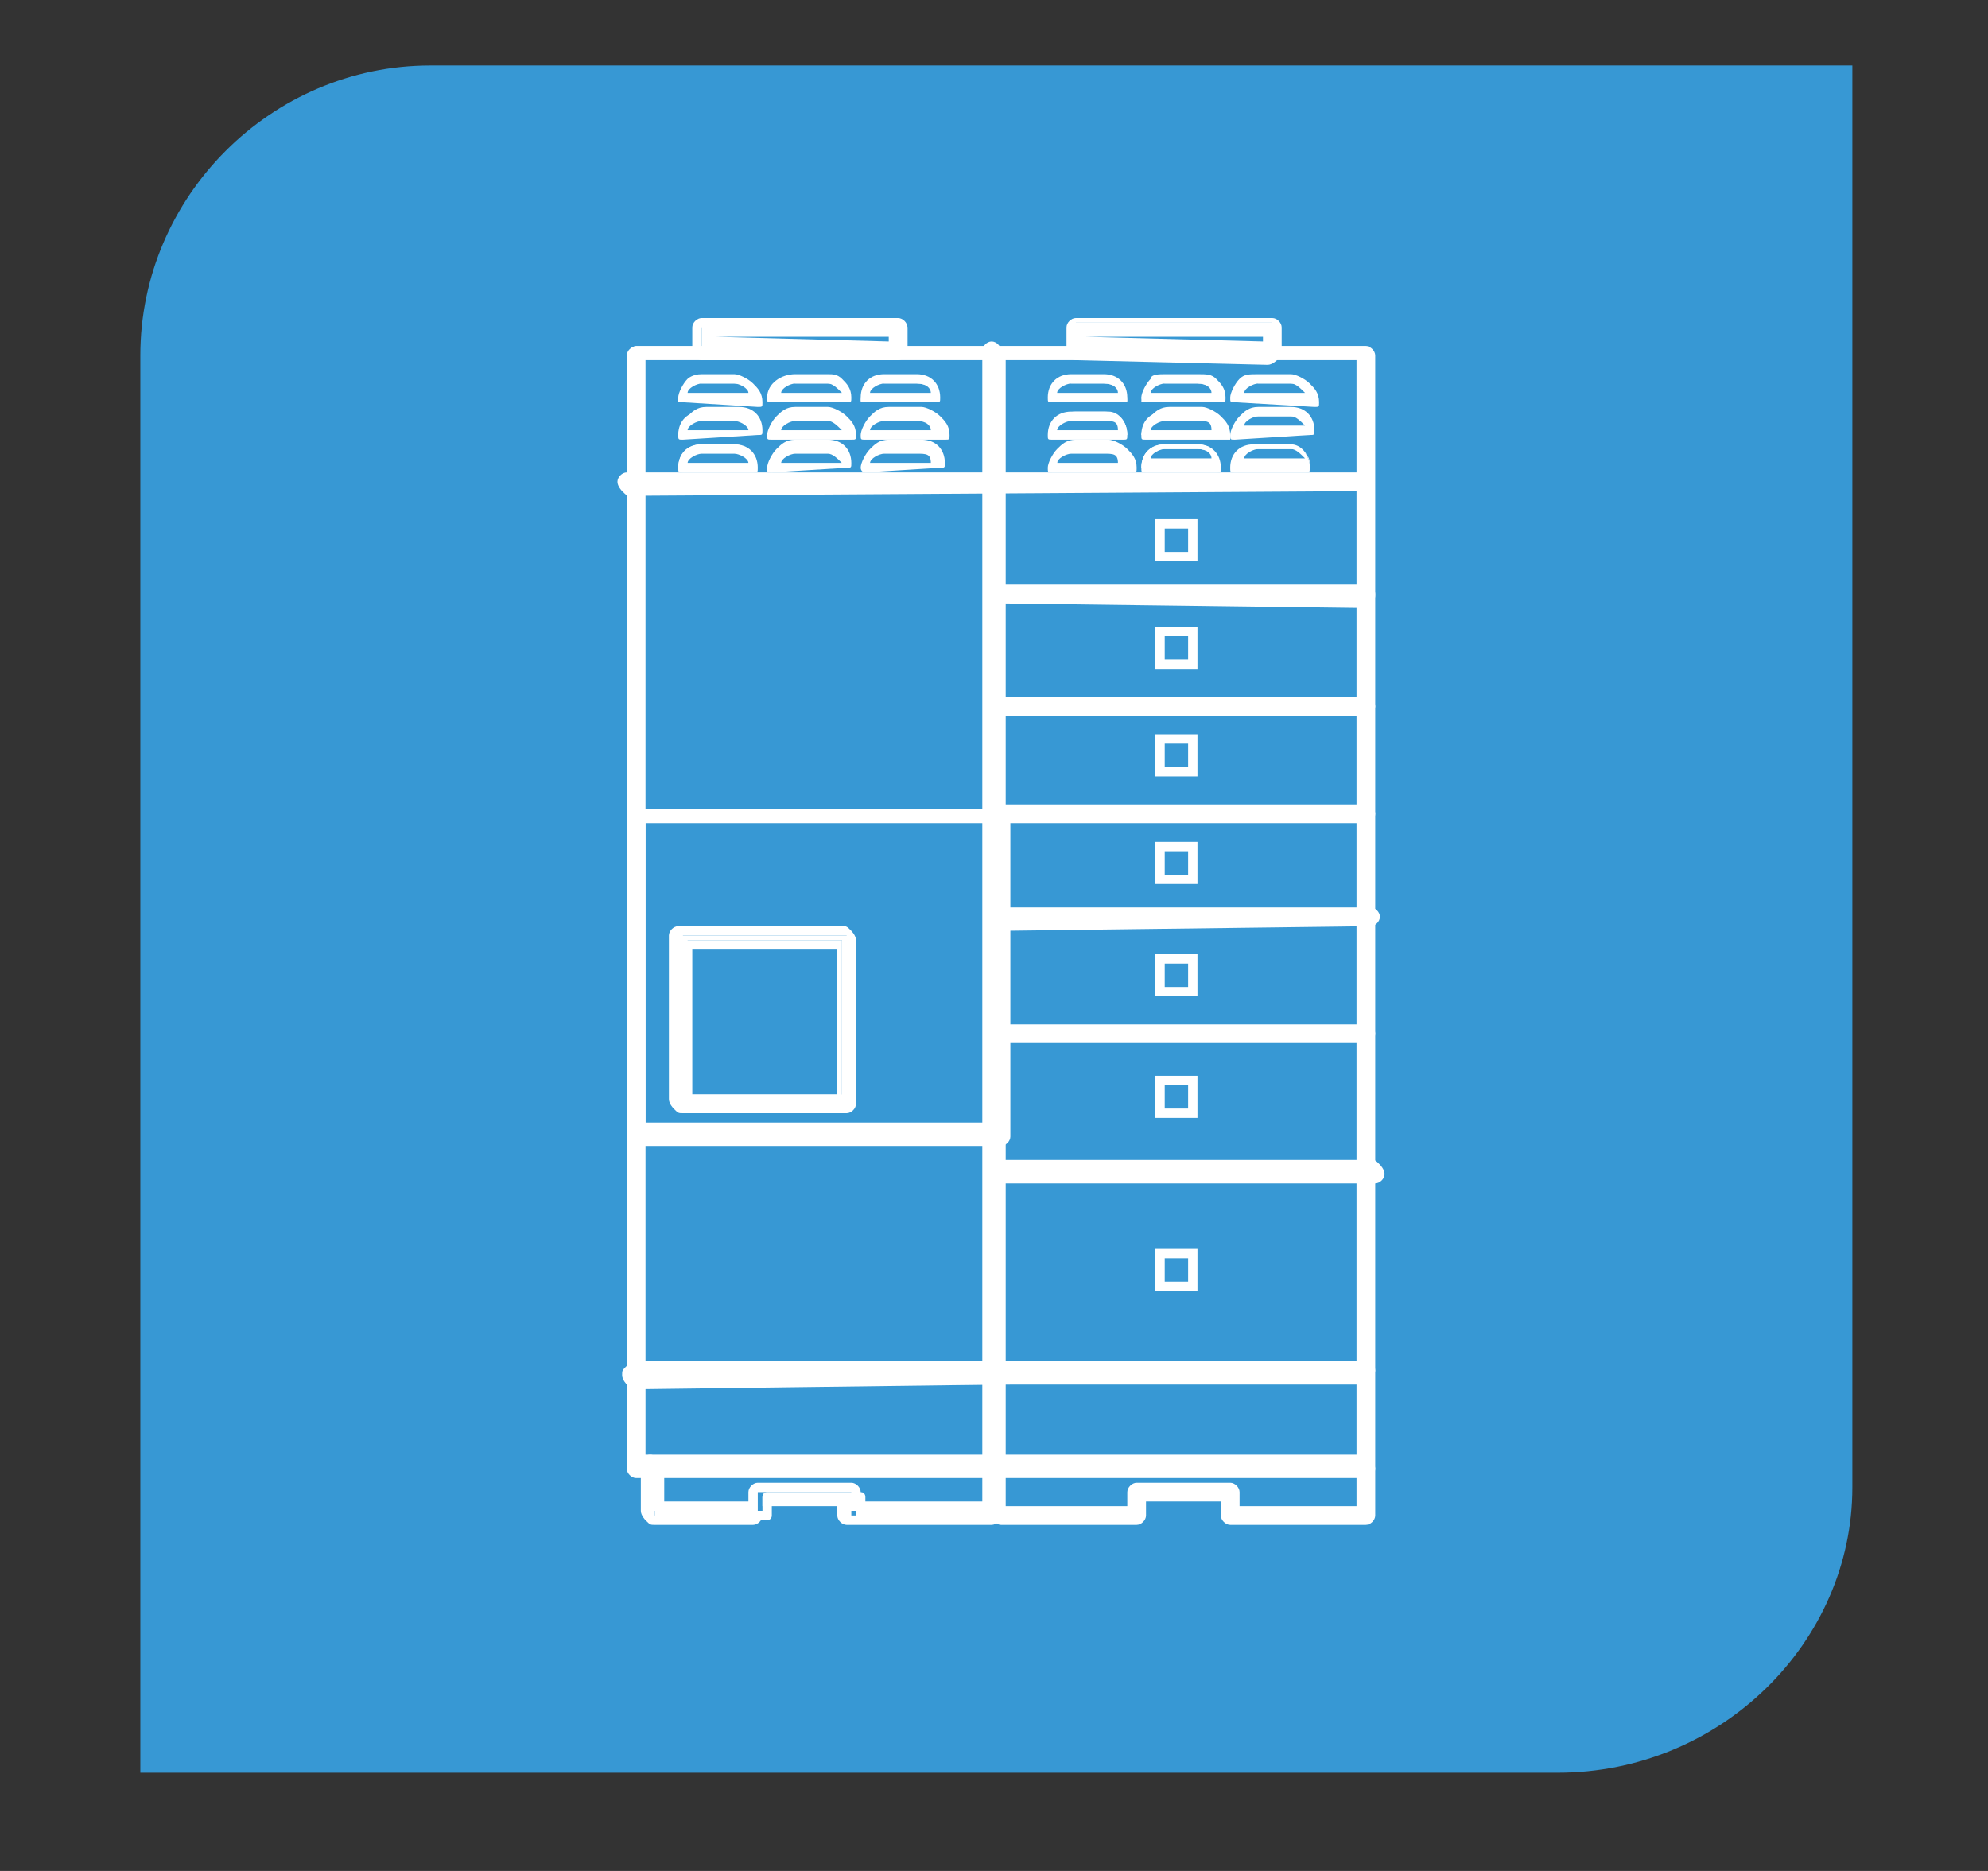 <?xml version="1.0" encoding="UTF-8"?> <!-- Generator: Adobe Illustrator 22.0.1, SVG Export Plug-In . SVG Version: 6.00 Build 0) --> <svg xmlns="http://www.w3.org/2000/svg" xmlns:xlink="http://www.w3.org/1999/xlink" id="Слой_1" x="0px" y="0px" viewBox="0 0 42.5 40" style="enable-background:new 0 0 42.5 40;" xml:space="preserve"><rect x="0" y="0" width="42.5" height="40" fill="#333333" stroke="none"/> <style type="text/css"> .st0{fill:#3798D4;} .st1{fill:none;stroke:#FFFFFF;stroke-miterlimit:10;} .st2{fill:#FFFFFF;stroke:#FFFFFF;stroke-width:5.000000e-02;stroke-miterlimit:10;} .st3{fill:#FFFFFF;} .st4{fill:none;stroke:#FFFFFF;stroke-width:0.75;stroke-miterlimit:10;} .st5{fill:none;stroke:#FFFFFF;stroke-width:0.75;stroke-linejoin:bevel;stroke-miterlimit:10;} </style> <path class="st0" d="M33.3,37.9H3V7.6c0-3.4,2.8-6.2,6.2-6.2h30.4v30.4C39.6,35.1,36.8,37.9,33.3,37.9z"></path> <g> <g> <path class="st3" d="M29.2,31.4l-15.6,0c-0.1,0-0.1-0.1-0.1-0.1l0-23.8c0-0.1,0.1-0.1,0.1-0.1l15.6,0c0.1,0,0.1,0.1,0.1,0.1 l0,23.8C29.3,31.4,29.3,31.4,29.2,31.4z M13.7,31.2l15.4,0l0-23.6l-15.4,0L13.7,31.2z"></path> <path class="st3" d="M13.6,31.6c-0.1,0-0.2-0.1-0.2-0.2l0-23.8c0-0.1,0.1-0.2,0.2-0.2l15.6,0c0.1,0,0.2,0.1,0.2,0.2l0,23.8 c0,0.1-0.1,0.2-0.2,0.2L13.6,31.6z M29.2,7.5l-15.6,0c0,0,0,0,0,0l0,23.8c0,0,0,0,0,0l15.6,0c0,0,0,0,0,0L29.2,7.5 C29.2,7.5,29.2,7.5,29.2,7.5z M13.6,31.3L13.6,31.3l0-23.8h0.1l15.5,0v0.1l0,23.7h-0.1L13.6,31.3z M13.8,7.7l0,23.4l15.2,0l0-23.4 L13.8,7.7z"></path> </g> <g> <path class="st3" d="M29.2,29.6l-15.6,0c-0.1,0-0.1-0.1-0.1-0.1c0-0.1,0.1-0.1,0.1-0.1l15.6,0c0.1,0,0.1,0.1,0.1,0.1 C29.3,29.6,29.3,29.6,29.2,29.6z"></path> <path class="st3" d="M13.6,29.7c-0.1,0-0.1,0-0.2-0.1c0,0-0.1-0.1-0.1-0.2c0-0.1,0-0.1,0.1-0.2c0,0,0.1-0.1,0.2-0.1l15.6,0 c0.1,0,0.2,0.1,0.2,0.2c0,0.1-0.1,0.2-0.2,0.2h0L13.6,29.7L13.6,29.7z M29.2,29.5l-15.6,0l0,0l0,0L29.2,29.5L29.2,29.5 C29.2,29.5,29.2,29.5,29.2,29.5C29.2,29.5,29.2,29.5,29.2,29.5z"></path> </g> <g> <path class="st3" d="M29.2,10.5l-15.6,0c-0.1,0-0.1-0.1-0.1-0.1c0-0.1,0.1-0.1,0.1-0.1l15.6,0c0.1,0,0.1,0.1,0.1,0.1 C29.3,10.4,29.2,10.5,29.2,10.5z"></path> <path class="st3" d="M13.5,10.6c-0.1,0-0.1,0-0.2-0.1c0,0-0.1-0.1-0.1-0.2c0-0.1,0.1-0.2,0.2-0.2l15.6,0c0.1,0,0.2,0.1,0.2,0.2 c0,0.1-0.1,0.2-0.2,0.2h0L13.5,10.6L13.5,10.6z M29.2,10.4l-15.6,0c0,0,0,0,0,0l0,0L29.2,10.4L29.2,10.4 C29.2,10.4,29.2,10.4,29.2,10.4C29.2,10.4,29.2,10.4,29.2,10.4z"></path> </g> <g> <path class="st3" d="M29.2,25.2l-7.8,0c-0.1,0-0.1-0.1-0.1-0.1c0-0.1,0.1-0.1,0.1-0.1l7.8,0c0.1,0,0.1,0.1,0.1,0.1 C29.3,25.2,29.3,25.2,29.2,25.2z"></path> <path class="st3" d="M21.4,25.3c-0.1,0-0.2-0.1-0.2-0.2c0-0.1,0-0.1,0.1-0.2c0,0,0.1-0.1,0.2-0.1l7.8,0h0c0.1,0,0.1,0,0.2,0.1 c0,0,0.1,0.1,0.1,0.2c0,0.1-0.1,0.2-0.2,0.2L21.4,25.3z M29.2,25.1l-7.8,0l0,0c0,0,0,0,0,0L29.2,25.1 C29.2,25.1,29.2,25.1,29.2,25.1L29.2,25.1z"></path> </g> <g> <path class="st3" d="M29.2,22.2l-7.8,0c-0.1,0-0.1-0.1-0.1-0.1c0-0.1,0.1-0.1,0.1-0.1l7.8,0c0.1,0,0.1,0.1,0.1,0.1 C29.3,22.1,29.3,22.2,29.2,22.2z"></path> <path class="st3" d="M21.4,22.3c-0.1,0-0.2-0.1-0.2-0.2c0-0.1,0.1-0.2,0.2-0.2l7.8,0c0.1,0,0.2,0.1,0.2,0.2c0,0.1-0.1,0.2-0.2,0.2 L21.4,22.3z M29.2,22l-7.8,0c0,0,0,0,0,0c0,0,0,0,0,0L29.2,22C29.2,22.1,29.2,22.1,29.2,22C29.2,22,29.2,22,29.2,22z"></path> </g> <g> <path class="st3" d="M29.2,19.7l-7.8,0c-0.1,0-0.1-0.1-0.1-0.1c0-0.1,0.1-0.1,0.1-0.1l7.8,0c0.1,0,0.1,0.1,0.1,0.1 C29.3,19.7,29.3,19.7,29.2,19.7z"></path> <path class="st3" d="M21.4,19.9c-0.1,0-0.2-0.1-0.2-0.2c0-0.1,0-0.1,0.1-0.2c0,0,0.1-0.1,0.2-0.1l7.8,0c0.1,0,0.2,0.1,0.2,0.2 c0,0.1-0.1,0.2-0.2,0.2L21.4,19.9z M29.2,19.6l-7.8,0l0,0c0,0,0,0,0,0L29.2,19.6C29.2,19.6,29.2,19.6,29.2,19.6 C29.2,19.6,29.2,19.6,29.2,19.6z"></path> </g> <g> <path class="st3" d="M29.2,17.5l-7.8,0c-0.1,0-0.1-0.1-0.1-0.1c0-0.1,0.1-0.1,0.1-0.1l7.8,0c0.1,0,0.1,0.1,0.1,0.1 C29.3,17.5,29.2,17.5,29.2,17.5z"></path> <path class="st3" d="M21.4,17.6c-0.1,0-0.2-0.1-0.2-0.2c0-0.1,0.1-0.2,0.2-0.2l7.8,0c0.1,0,0.2,0.1,0.2,0.2c0,0.1-0.1,0.2-0.2,0.2 L21.4,17.6z M29.2,17.4l-7.8,0c0,0,0,0,0,0c0,0,0,0,0,0L29.2,17.4C29.2,17.4,29.2,17.4,29.2,17.4C29.2,17.4,29.2,17.4,29.2,17.4z"></path> </g> <g> <path class="st3" d="M29.2,15.2l-7.8,0c-0.1,0-0.1-0.1-0.1-0.1s0.1-0.1,0.1-0.1l7.8,0c0.1,0,0.1,0.1,0.1,0.1S29.2,15.2,29.2,15.2z "></path> <path class="st3" d="M21.4,15.3c-0.1,0-0.2-0.1-0.2-0.2c0-0.1,0.1-0.2,0.2-0.2l7.8,0c0.1,0,0.2,0.1,0.2,0.2c0,0.1-0.1,0.2-0.2,0.2 L21.4,15.3z M29.2,15l-7.8,0c0,0,0,0,0,0c0,0,0,0,0,0L29.2,15C29.2,15.1,29.2,15,29.2,15C29.2,15,29.2,15,29.2,15z"></path> </g> <g> <path class="st3" d="M29.2,12.8l-7.8,0c-0.1,0-0.1-0.1-0.1-0.1s0.1-0.1,0.1-0.1l7.8,0c0.1,0,0.1,0.1,0.1,0.1S29.2,12.8,29.2,12.8z "></path> <path class="st3" d="M21.4,12.9c-0.1,0-0.2-0.1-0.2-0.2s0.1-0.2,0.2-0.2l7.8,0c0.1,0,0.2,0.1,0.2,0.2c0,0.1,0,0.1-0.1,0.2 c0,0-0.1,0.1-0.2,0.1L21.4,12.9z M29.2,12.7l-7.8,0c0,0,0,0,0,0s0,0,0,0L29.2,12.7C29.2,12.7,29.2,12.7,29.2,12.7 C29.2,12.7,29.2,12.7,29.2,12.7z"></path> </g> <g> <path class="st3" d="M21.4,24.3l-7.8,0c-0.1,0-0.1-0.1-0.1-0.1l0-6.8c0-0.1,0.1-0.1,0.1-0.1l7.8,0c0.1,0,0.1,0.1,0.1,0.1l0,6.8 C21.5,24.3,21.4,24.3,21.4,24.3z M13.7,24.1l7.6,0l0-6.6l-7.6,0L13.7,24.1z"></path> <path class="st3" d="M13.6,24.5c-0.1,0-0.2-0.1-0.2-0.2l0-6.8c0-0.1,0.1-0.2,0.2-0.2l7.8,0c0.1,0,0.2,0.1,0.2,0.2l0,6.8 c0,0.1-0.1,0.2-0.2,0.2L13.6,24.5z M21.4,17.4l-7.8,0c0,0,0,0,0,0l0,6.8c0,0,0,0,0,0l7.8,0c0,0,0,0,0,0L21.4,17.4 C21.4,17.4,21.4,17.4,21.4,17.4z M13.6,24.2l0-6.8l7.8,0l0,6.8L13.6,24.2z M13.8,17.6l0,6.4l7.4,0l0-6.4L13.8,17.6z"></path> </g> <g> <path class="st3" d="M19.3,7.6l-4.2,0c-0.1,0-0.1-0.1-0.1-0.1l0-0.5c0-0.1,0.1-0.1,0.1-0.1l4.2,0c0.1,0,0.1,0.1,0.1,0.1l0,0.5 C19.4,7.6,19.3,7.6,19.3,7.6z M15.2,7.4l4,0l0-0.3l-4,0L15.2,7.4z"></path> <path class="st3" d="M15,7.7c-0.1,0-0.2-0.1-0.2-0.2l0-0.5c0-0.1,0.1-0.2,0.2-0.2l4.2,0c0.1,0,0.2,0.1,0.2,0.2l0,0.5 c0,0.1-0.1,0.2-0.2,0.2L15,7.7z M19.3,7L15,7c0,0,0,0,0,0l0,0.5c0,0,0,0,0,0l4.2,0c0,0,0,0,0,0L19.3,7C19.3,7,19.3,7,19.3,7z M15.1,7.5l0-0.5l4.2,0v0.5L15.1,7.5z M15.3,7.2L15.3,7.2L19,7.3V7.2L15.3,7.2z"></path> </g> <g> <path class="st3" d="M27.2,7.6l-4.2,0c-0.1,0-0.1-0.1-0.1-0.1l0-0.5c0-0.1,0.1-0.1,0.1-0.1l4.2,0c0.1,0,0.1,0.1,0.1,0.1l0,0.5 C27.3,7.5,27.3,7.6,27.2,7.6z M23.1,7.4l4,0l0-0.3l-4,0L23.1,7.4z"></path> <path class="st3" d="M23,7.7c-0.1,0-0.2-0.1-0.2-0.2l0-0.5c0-0.1,0.1-0.2,0.2-0.2l4.2,0c0.1,0,0.2,0.1,0.2,0.2l0,0.5 c0,0.1,0,0.1-0.1,0.2c0,0-0.1,0.1-0.2,0.1L23,7.7z M27.2,6.9l-4.2,0c0,0,0,0,0,0l0,0.5c0,0,0,0,0,0l4.2,0c0,0,0,0,0,0L27.2,6.9 C27.2,7,27.2,6.9,27.2,6.9z M23,7.5V7l4.2,0v0.5L23,7.5z M23.2,7.2L23.2,7.2L27,7.3V7.2L23.2,7.2z"></path> </g> <g> <path class="st3" d="M24.1,8.6l-1.6,0c0,0,0,0,0,0c0-0.3,0.2-0.5,0.5-0.5l0.7,0C23.9,8,24.1,8.3,24.1,8.6 C24.1,8.5,24.1,8.6,24.1,8.6z M22.5,8.5l1.5,0c0-0.2-0.2-0.3-0.4-0.3l-0.7,0C22.7,8.1,22.6,8.3,22.5,8.5z"></path> <path class="st3" d="M22.5,8.6c-0.1,0-0.1,0-0.1-0.1c0-0.3,0.2-0.5,0.5-0.5l0.7,0h0c0.3,0,0.5,0.2,0.5,0.5c0,0.1,0,0.1-0.1,0.1 L22.5,8.6z M23.6,8.2L23.6,8.2l-0.7,0c-0.1,0-0.3,0.1-0.3,0.2l1.3,0C23.9,8.3,23.8,8.2,23.6,8.2z"></path> </g> <g> <path class="st3" d="M26,8.6l-1.6,0c0,0,0,0,0,0c0-0.3,0.2-0.5,0.5-0.5l0.7,0C25.9,8,26.1,8.2,26,8.6C26.1,8.5,26.1,8.6,26,8.6z M24.5,8.5l1.5,0c0-0.2-0.2-0.3-0.4-0.3l-0.7,0C24.7,8.1,24.6,8.3,24.5,8.5z"></path> <path class="st3" d="M24.5,8.6C24.5,8.6,24.4,8.6,24.5,8.6c-0.1,0-0.1-0.1-0.1-0.1c0-0.1,0.1-0.3,0.2-0.4C24.6,8,24.8,8,24.9,8 l0.7,0h0C25.8,8,25.9,8,26,8.1c0.1,0.1,0.2,0.2,0.2,0.4c0,0.1,0,0.1-0.1,0.1L24.5,8.6C24.5,8.6,24.5,8.6,24.5,8.6z M25.6,8.2 L25.6,8.2l-0.7,0c-0.1,0-0.3,0.1-0.3,0.2l1.3,0C25.9,8.3,25.8,8.2,25.6,8.2z"></path> </g> <g> <path class="st3" d="M28,8.6l-1.6,0c0,0,0,0,0,0c0-0.3,0.2-0.5,0.5-0.5l0.7,0C27.8,8,28,8.2,28,8.6C28,8.5,28,8.6,28,8.6z M26.5,8.5l1.5,0c0-0.2-0.2-0.3-0.4-0.3l-0.7,0C26.7,8.1,26.5,8.3,26.5,8.5z"></path> <path class="st3" d="M26.4,8.6c-0.1,0-0.1,0-0.1-0.1c0-0.1,0.1-0.3,0.2-0.4C26.6,8,26.7,8,26.9,8l0.7,0h0c0.1,0,0.3,0.1,0.4,0.2 c0.1,0.1,0.2,0.2,0.2,0.4c0,0.1,0,0.1-0.1,0.1L26.4,8.6z M27.6,8.2L27.6,8.2l-0.7,0c-0.1,0-0.3,0.1-0.3,0.2l1.3,0 C27.8,8.3,27.7,8.2,27.6,8.2z"></path> </g> <g> <path class="st3" d="M24.1,9.3l-1.6,0c0,0,0,0,0,0c0-0.3,0.2-0.5,0.5-0.5l0.7,0C23.9,8.8,24.1,9,24.1,9.3 C24.1,9.3,24.1,9.3,24.1,9.3z M22.5,9.2l1.5,0c0-0.2-0.2-0.3-0.4-0.3l-0.7,0C22.7,8.9,22.6,9,22.5,9.2z"></path> <path class="st3" d="M22.5,9.4c-0.1,0-0.1,0-0.1-0.1c0-0.3,0.2-0.5,0.5-0.5l0.7,0h0c0.3,0,0.5,0.2,0.5,0.5c0,0.1,0,0.1-0.1,0.1 L22.5,9.4z M23.6,9L23.6,9l-0.7,0c-0.1,0-0.3,0.1-0.3,0.2l1.3,0C23.9,9,23.8,9,23.6,9z"></path> </g> <g> <path class="st3" d="M26,9.3l-1.6,0c0,0,0,0,0,0c0-0.3,0.2-0.5,0.5-0.5l0.7,0C25.9,8.8,26.1,9,26,9.3C26.1,9.3,26.1,9.3,26,9.3z M24.5,9.2l1.5,0c0-0.2-0.2-0.3-0.4-0.3l-0.7,0C24.7,8.9,24.6,9,24.5,9.2z"></path> <path class="st3" d="M24.5,9.4c-0.1,0-0.1,0-0.1-0.1c0-0.1,0.1-0.3,0.2-0.4c0.1-0.1,0.2-0.2,0.4-0.2l0.7,0h0 c0.1,0,0.3,0.1,0.4,0.2c0.1,0.1,0.2,0.2,0.2,0.4c0,0,0,0.1,0,0.1c0,0,0,0-0.1,0L24.5,9.4z M25.6,9L25.6,9l-0.7,0 c-0.1,0-0.3,0.1-0.3,0.2l1.3,0C25.9,9,25.8,9,25.6,9z"></path> </g> <g> <path class="st3" d="M28,9.3l-1.6,0c0,0,0,0,0,0c0-0.3,0.2-0.5,0.5-0.5l0.7,0C27.8,8.8,28,9,28,9.3C28,9.3,28,9.3,28,9.3z M26.5,9.2l1.5,0c0-0.2-0.2-0.3-0.4-0.3l-0.7,0C26.7,8.9,26.5,9,26.5,9.2z"></path> <path class="st3" d="M26.4,9.4c-0.1,0-0.1,0-0.1-0.1c0-0.1,0.1-0.3,0.2-0.4c0.1-0.1,0.2-0.2,0.4-0.2l0.7,0h0 c0.3,0,0.5,0.2,0.5,0.5c0,0.1,0,0.1-0.1,0.1L26.4,9.4z M27.6,8.9L27.6,8.9l-0.7,0c-0.1,0-0.3,0.1-0.3,0.2l1.3,0 C27.8,9,27.7,8.9,27.6,8.9z"></path> </g> <g> <path class="st3" d="M24.1,10l-1.6,0c0,0,0,0,0,0c0-0.3,0.2-0.5,0.5-0.5l0.7,0C23.9,9.5,24.1,9.7,24.1,10C24.1,10,24.1,10,24.1,10 z M22.6,9.9l1.5,0c0-0.2-0.2-0.3-0.4-0.3l-0.7,0C22.7,9.6,22.6,9.7,22.6,9.9z"></path> <path class="st3" d="M22.5,10.1c-0.1,0-0.1,0-0.1-0.1c0-0.1,0.1-0.3,0.2-0.4c0.1-0.1,0.2-0.2,0.4-0.2l0.7,0h0 c0.1,0,0.3,0.1,0.4,0.2c0.1,0.1,0.2,0.2,0.2,0.4c0,0.1,0,0.1-0.1,0.1L22.5,10.1z M23.6,9.7L23.6,9.7l-0.7,0 c-0.1,0-0.3,0.1-0.3,0.2l1.3,0C23.9,9.7,23.8,9.7,23.6,9.7z"></path> </g> <g> <path class="st3" d="M26,10l-1.6,0c0,0,0,0,0,0c0-0.3,0.2-0.5,0.5-0.5l0.7,0C25.9,9.5,26.1,9.7,26,10C26.1,10,26.1,10,26,10z M24.5,9.9l1.5,0c0-0.2-0.2-0.3-0.4-0.3l-0.7,0C24.7,9.6,24.6,9.7,24.5,9.9z"></path> <path class="st3" d="M24.5,10.1c-0.1,0-0.1,0-0.1-0.1c0-0.3,0.2-0.5,0.5-0.5l0.7,0h0c0.3,0,0.5,0.2,0.5,0.5c0,0.1,0,0.1-0.1,0.1 L24.5,10.1z M25.6,9.6L25.6,9.6l-0.7,0c-0.1,0-0.3,0.1-0.3,0.2l1.3,0C25.9,9.7,25.8,9.6,25.6,9.6z"></path> </g> <g> <path class="st3" d="M28,10l-1.6,0c0,0,0,0,0,0c0-0.3,0.2-0.5,0.5-0.5l0.7,0C27.8,9.5,28,9.7,28,10C28,10,28,10,28,10z M26.5,9.9 l1.5,0c0-0.2-0.2-0.3-0.4-0.3l-0.7,0C26.7,9.6,26.5,9.7,26.5,9.9z"></path> <path class="st3" d="M26.4,10.1c-0.1,0-0.1,0-0.1-0.1c0-0.3,0.2-0.5,0.5-0.5l0.7,0h0c0.3,0,0.5,0.2,0.5,0.5c0,0.1,0,0.1-0.1,0.1 L26.4,10.1z M27.6,9.6L27.6,9.6l-0.7,0c-0.1,0-0.3,0.1-0.3,0.2l1.3,0C27.8,9.7,27.7,9.6,27.6,9.6z"></path> </g> <g> <path class="st3" d="M16.1,8.6l-1.6,0c0,0,0,0,0,0c0-0.3,0.2-0.5,0.5-0.5l0.7,0C15.9,8.1,16.2,8.3,16.1,8.6 C16.2,8.6,16.1,8.6,16.1,8.6z M14.6,8.5l1.5,0c0-0.2-0.2-0.3-0.4-0.3l-0.7,0C14.8,8.1,14.6,8.3,14.6,8.5z"></path> <path class="st3" d="M14.6,8.6c-0.1,0-0.1,0-0.1-0.1c0-0.1,0.1-0.3,0.2-0.4C14.7,8.1,14.8,8,15,8l0.7,0h0c0.1,0,0.3,0.1,0.4,0.2 c0.1,0.1,0.2,0.2,0.2,0.4c0,0.1,0,0.1-0.1,0.1L14.6,8.6z M15.7,8.2L15.7,8.2l-0.7,0c-0.1,0-0.3,0.1-0.3,0.2l1.3,0 C16,8.3,15.8,8.2,15.7,8.2z"></path> </g> <g> <path class="st3" d="M18.1,8.6l-1.6,0c0,0,0,0,0,0c0-0.3,0.2-0.5,0.5-0.5l0.7,0C17.9,8,18.1,8.3,18.1,8.6 C18.1,8.5,18.1,8.6,18.1,8.6z M16.6,8.5l1.5,0c0-0.2-0.2-0.3-0.4-0.3l-0.7,0C16.8,8.1,16.6,8.3,16.6,8.5z"></path> <path class="st3" d="M16.5,8.6c-0.1,0-0.1,0-0.1-0.1C16.4,8.2,16.7,8,17,8l0.7,0c0,0,0,0,0,0C17.8,8,17.9,8,18,8.1 c0.1,0.1,0.2,0.2,0.2,0.4c0,0.1,0,0.1-0.1,0.1L16.5,8.6z M17.7,8.2L17.7,8.2l-0.7,0c-0.1,0-0.3,0.1-0.3,0.2l1.3,0 C17.9,8.3,17.8,8.2,17.7,8.2z"></path> </g> <g> <path class="st3" d="M20,8.6l-1.6,0c0,0,0,0,0,0c0-0.3,0.2-0.5,0.5-0.5l0.7,0C19.9,8,20.1,8.3,20,8.6C20.1,8.5,20.1,8.6,20,8.6z M18.5,8.5l1.5,0c0-0.2-0.2-0.3-0.4-0.3l-0.7,0C18.7,8.1,18.6,8.3,18.5,8.5z"></path> <path class="st3" d="M18.5,8.6c-0.1,0-0.1,0-0.1-0.1c0-0.3,0.2-0.5,0.5-0.5l0.7,0h0c0.3,0,0.5,0.2,0.5,0.5c0,0.1,0,0.1-0.1,0.1 L18.5,8.6z M19.6,8.2L19.6,8.2l-0.7,0c-0.1,0-0.3,0.1-0.3,0.2l1.3,0C19.9,8.3,19.8,8.2,19.6,8.2z"></path> </g> <g> <path class="st3" d="M16.1,9.3l-1.6,0c0,0,0,0,0,0c0-0.3,0.2-0.5,0.5-0.5l0.7,0C15.9,8.8,16.2,9,16.1,9.3 C16.2,9.3,16.1,9.3,16.1,9.3z M14.6,9.2l1.5,0c0-0.2-0.2-0.3-0.4-0.3l-0.7,0C14.8,8.9,14.6,9.1,14.6,9.2z"></path> <path class="st3" d="M14.6,9.4c-0.1,0-0.1,0-0.1-0.1c0-0.1,0.1-0.3,0.2-0.4c0.1-0.1,0.2-0.2,0.4-0.2l0.7,0h0 c0.3,0,0.5,0.2,0.5,0.5c0,0.1,0,0.1-0.1,0.1L14.6,9.4z M15.7,9L15.7,9L15,9c-0.1,0-0.3,0.1-0.3,0.2l1.3,0C16,9.1,15.8,9,15.7,9z"></path> </g> <g> <path class="st3" d="M18.1,9.3l-1.6,0c0,0,0,0,0,0c0-0.3,0.2-0.5,0.5-0.5l0.7,0C17.9,8.8,18.1,9,18.1,9.3 C18.1,9.3,18.1,9.3,18.1,9.3z M16.6,9.2l1.5,0c0-0.2-0.2-0.3-0.4-0.3l-0.7,0C16.8,8.9,16.6,9.1,16.6,9.2z"></path> <path class="st3" d="M16.5,9.4c-0.1,0-0.1,0-0.1-0.1c0-0.1,0.1-0.3,0.2-0.4c0.1-0.1,0.2-0.2,0.4-0.2l0.7,0h0 c0.1,0,0.3,0.1,0.4,0.2c0.1,0.1,0.2,0.2,0.2,0.4c0,0.1,0,0.1-0.1,0.1L16.5,9.4z M17.7,9L17.7,9L17,9c-0.1,0-0.3,0.1-0.3,0.2l1.3,0 C17.9,9.1,17.8,9,17.7,9z"></path> </g> <g> <path class="st3" d="M20.1,9.3l-1.6,0c0,0,0,0,0,0c0-0.3,0.2-0.5,0.5-0.5l0.7,0C19.9,8.8,20.1,9,20.1,9.3 C20.1,9.3,20.1,9.3,20.1,9.3z M18.5,9.2l1.5,0c0-0.2-0.2-0.3-0.4-0.3l-0.7,0C18.7,8.9,18.6,9.1,18.5,9.2z"></path> <path class="st3" d="M18.5,9.4c-0.1,0-0.1,0-0.1-0.1c0-0.1,0.1-0.3,0.2-0.4c0.1-0.1,0.2-0.2,0.4-0.2l0.7,0h0 c0.1,0,0.3,0.1,0.4,0.2c0.1,0.1,0.2,0.2,0.2,0.4c0,0.1,0,0.1-0.1,0.1L18.5,9.4z M19.6,9L19.6,9l-0.7,0c-0.1,0-0.3,0.1-0.3,0.2 l1.3,0C19.9,9.1,19.8,9,19.6,9z"></path> </g> <g> <path class="st3" d="M16.1,10l-1.6,0c0,0,0,0,0,0c0-0.3,0.2-0.5,0.5-0.5l0.7,0C15.9,9.5,16.2,9.7,16.1,10C16.2,10,16.1,10,16.1,10 z M14.6,9.9l1.5,0c0-0.2-0.2-0.3-0.4-0.3l-0.7,0C14.8,9.6,14.6,9.8,14.6,9.9z"></path> <path class="st3" d="M14.6,10.1c-0.1,0-0.1,0-0.1-0.1c0-0.3,0.2-0.5,0.5-0.5l0.7,0h0c0.3,0,0.5,0.2,0.5,0.5c0,0.1,0,0.1-0.1,0.1 L14.6,10.1z M15.7,9.7L15.7,9.7l-0.7,0c-0.1,0-0.3,0.1-0.3,0.2l1.3,0C16,9.8,15.8,9.7,15.7,9.7z"></path> </g> <g> <path class="st3" d="M18.1,10l-1.6,0c0,0,0,0,0,0c0-0.3,0.2-0.5,0.5-0.5l0.7,0C17.9,9.5,18.1,9.7,18.1,10C18.1,10,18.1,10,18.1,10 z M16.6,9.9l1.5,0c0-0.2-0.2-0.3-0.4-0.3l-0.7,0C16.8,9.6,16.6,9.8,16.6,9.9z"></path> <path class="st3" d="M16.5,10.1c-0.1,0-0.1,0-0.1-0.1c0-0.1,0.1-0.3,0.2-0.4c0.1-0.1,0.2-0.2,0.4-0.2l0.7,0h0 c0.3,0,0.5,0.2,0.5,0.5c0,0.1,0,0.1-0.1,0.1L16.5,10.1z M17.7,9.7L17.7,9.7l-0.7,0c-0.1,0-0.3,0.1-0.3,0.2l1.3,0 C17.9,9.8,17.8,9.7,17.7,9.7z"></path> </g> <g> <path class="st3" d="M20.1,10l-1.6,0c0,0,0,0,0,0c0-0.3,0.2-0.5,0.5-0.5l0.7,0C19.9,9.5,20.1,9.7,20.1,10C20.1,10,20.1,10,20.1,10 z M18.5,9.9l1.5,0c0-0.2-0.2-0.3-0.4-0.3l-0.7,0C18.7,9.6,18.6,9.7,18.5,9.9z"></path> <path class="st3" d="M18.5,10.1C18.5,10.1,18.4,10.1,18.5,10.1c-0.1,0-0.1-0.1-0.1-0.1c0-0.1,0.1-0.3,0.2-0.4 c0.1-0.1,0.2-0.2,0.4-0.2l0.7,0h0c0.3,0,0.5,0.2,0.5,0.5c0,0.1,0,0.1-0.1,0.1L18.5,10.1C18.5,10.1,18.5,10.1,18.5,10.1z M19.6,9.7 L19.6,9.7l-0.7,0c-0.1,0-0.3,0.1-0.3,0.2l1.3,0C19.9,9.7,19.8,9.7,19.6,9.7z"></path> </g> <g> <path class="st3" d="M18.1,23.7l-3.5,0c-0.1,0-0.1-0.1-0.1-0.1l0-3.5c0-0.1,0.1-0.1,0.1-0.1l3.5,0c0.1,0,0.1,0.1,0.1,0.1l0,3.5 C18.2,23.6,18.1,23.7,18.1,23.7z M14.7,23.4l3.3,0l0-3.3l-3.3,0L14.7,23.4z"></path> <path class="st3" d="M14.6,23.8c-0.1,0-0.1,0-0.2-0.1c0,0-0.1-0.1-0.1-0.2l0-3.5c0-0.1,0.1-0.2,0.2-0.2l3.5,0h0 c0.1,0,0.1,0,0.2,0.1c0,0,0.1,0.1,0.1,0.2l0,3.5c0,0.1-0.1,0.2-0.2,0.2L14.6,23.8L14.6,23.8z M18.1,20l-3.5,0c0,0,0,0,0,0l0,3.5 l0,0l3.5,0c0,0,0,0,0,0L18.1,20L18.1,20z M14.6,23.5l0-3.4l3.4,0l0,3.4L14.6,23.5z M14.8,20.3l0,3.1l3.1,0l0-3.1L14.8,20.3z"></path> </g> <g> <path class="st3" d="M21.4,32.5l-3,0c-0.1,0-0.1-0.1-0.1-0.1l0-0.3l-1.8,0l0,0.3c0,0.1-0.1,0.1-0.1,0.1l-2.3,0 c-0.1,0-0.1-0.1-0.1-0.1l0-1c0-0.1,0.1-0.1,0.1-0.1s0.1,0.1,0.1,0.1l0,0.9l2.1,0l0-0.3c0-0.1,0.1-0.1,0.1-0.1l2,0 c0.1,0,0.1,0.1,0.1,0.1l0,0.3l2.8,0l0-24.7c0-0.1,0.1-0.1,0.1-0.1c0.1,0,0.1,0.1,0.1,0.1l0,24.9C21.5,32.4,21.5,32.5,21.4,32.5z"></path> <path class="st3" d="M14,32.6c-0.1,0-0.1,0-0.2-0.1c0,0-0.1-0.1-0.1-0.2l0-1c0-0.1,0.1-0.2,0.2-0.2c0.1,0,0.2,0.1,0.2,0.2l0,0.8 l1.9,0l0-0.2c0-0.1,0.1-0.2,0.2-0.2l2,0c0.1,0,0.2,0.1,0.2,0.2v0.2l2.6,0l0-24.6c0-0.1,0.1-0.2,0.2-0.2s0.2,0.1,0.2,0.2l0,24.9 c0,0.1-0.1,0.2-0.2,0.2l-3.1,0c-0.1,0-0.2-0.1-0.2-0.2l0-0.2l-1.6,0l0,0.2c0,0.1-0.1,0.2-0.2,0.2L14,32.6L14,32.6z M14,31.3 C14,31.3,14,31.3,14,31.3l0,1.1l0,0l2.3,0c0,0,0,0,0,0l0-0.4l1.9,0l0,0.4c0,0,0,0,0,0l3,0c0,0,0,0,0,0l0-24.9c0,0,0,0,0,0l0,24.8 l-3,0v-0.4c0,0,0,0,0,0l-2,0c0,0,0,0,0,0l0,0.4l-2.3,0L14,31.3C14,31.3,14,31.3,14,31.3z"></path> </g> <g> <path class="st3" d="M29.2,32.5l-2.9,0c-0.1,0-0.1-0.1-0.1-0.1l0-0.4l-1.8,0l0,0.4c0,0.1-0.1,0.1-0.1,0.1l-2.9,0 c-0.1,0-0.1-0.1-0.1-0.1c0-0.1,0.1-0.1,0.1-0.1l2.8,0l0-0.4c0-0.1,0.1-0.1,0.1-0.1l2,0c0.1,0,0.1,0.1,0.1,0.1l0,0.4l2.7,0l0-0.9 c0-0.1,0.1-0.1,0.1-0.1c0.1,0,0.1,0.1,0.1,0.1l0,1C29.3,32.4,29.3,32.5,29.2,32.5z"></path> <path class="st3" d="M21.4,32.6c-0.1,0-0.2-0.1-0.2-0.2s0.1-0.2,0.2-0.2l2.7,0l0-0.3c0-0.1,0.1-0.2,0.2-0.2l2,0 c0.1,0,0.2,0.1,0.2,0.2l0,0.3l2.5,0l0-0.8c0-0.1,0.1-0.2,0.2-0.2c0.1,0,0.2,0.1,0.2,0.2l0,1c0,0.1-0.1,0.2-0.2,0.2l-2.9,0 c-0.1,0-0.2-0.1-0.2-0.2l0-0.3l-1.6,0l0,0.3c0,0.1-0.1,0.2-0.2,0.2L21.4,32.6z M26.3,31.8l-2,0c0,0,0,0,0,0l0,0.5l-2.9,0 c0,0,0,0,0,0s0,0,0,0l2.9,0c0,0,0,0,0,0l0-0.5L26.3,31.8l0,0.5c0,0,0,0,0,0l2.9,0c0,0,0,0,0,0l0-1c0,0,0,0,0,0l0,1l-2.9,0 L26.3,31.8C26.3,31.8,26.3,31.8,26.3,31.8z"></path> </g> <path class="st3" d="M25.6,12h-0.9v-0.9h0.9V12z M24.9,11.8h0.5v-0.5h-0.5V11.8z"></path> <path class="st3" d="M25.6,14.3h-0.9v-0.9h0.9V14.3z M24.9,14.1h0.5v-0.5h-0.5V14.1z"></path> <path class="st3" d="M25.6,16.6h-0.9v-0.9h0.9V16.6z M24.9,16.4h0.5v-0.5h-0.5V16.4z"></path> <path class="st3" d="M25.6,18.9h-0.9V18h0.9V18.9z M24.9,18.7h0.5v-0.5h-0.5V18.7z"></path> <path class="st3" d="M25.6,21.3h-0.9v-0.9h0.9V21.3z M24.9,21.1h0.5v-0.5h-0.5V21.1z"></path> <path class="st3" d="M25.6,23.9h-0.9V23h0.9V23.9z M24.9,23.7h0.5v-0.5h-0.5V23.7z"></path> <path class="st3" d="M25.6,27.6h-0.9v-0.9h0.9V27.6z M24.9,27.4h0.5v-0.5h-0.5V27.4z"></path> </g> </svg> 
